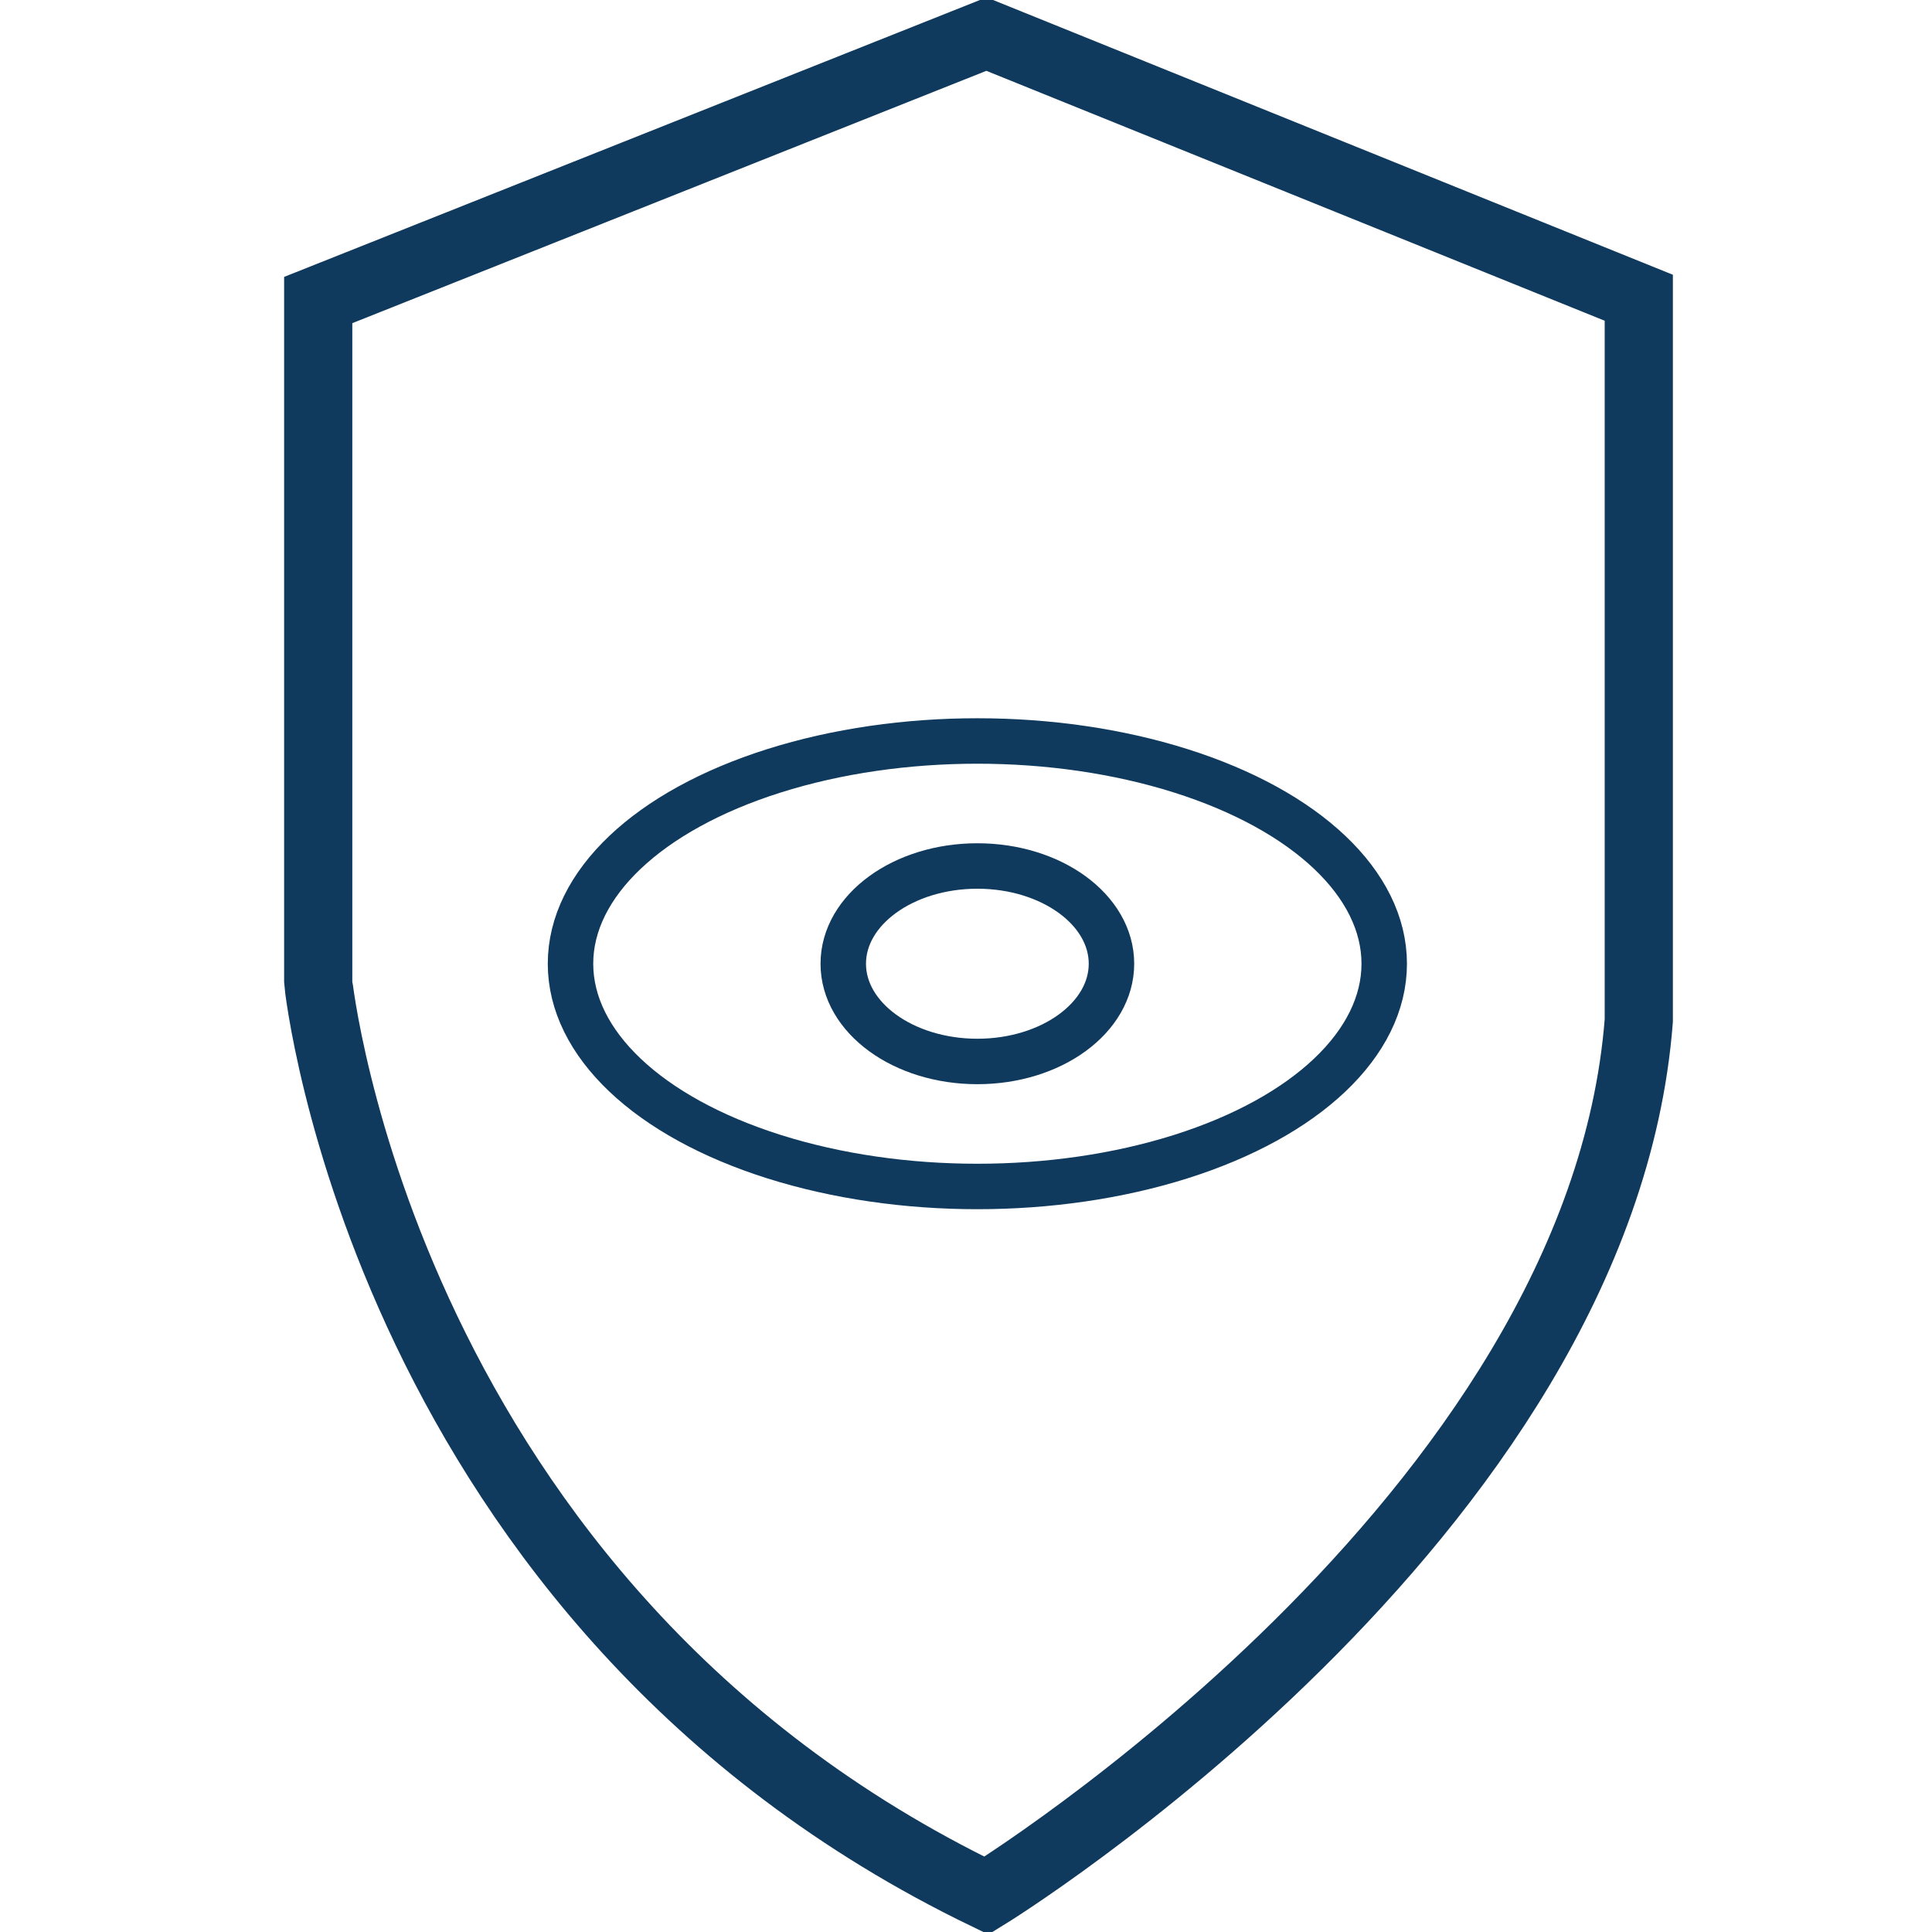 <?xml version="1.0" encoding="utf-8"?>
<!-- Generator: Adobe Illustrator 24.2.1, SVG Export Plug-In . SVG Version: 6.00 Build 0)  -->
<svg version="1.1" xmlns="http://www.w3.org/2000/svg" xmlns:xlink="http://www.w3.org/1999/xlink" x="0px" y="0px"
	 viewBox="0 0 85 85" style="enable-background:new 0 0 85 85;" xml:space="preserve">
<style type="text/css">
	.st0{fill:url(#SVGID_1_);}
	.st1{fill:url(#SVGID_2_);}
	.st2{fill:url(#SVGID_3_);}
	.st3{fill:url(#SVGID_4_);}
	.st4{fill:url(#SVGID_5_);}
	.st5{fill:url(#SVGID_6_);}
	.st6{fill:url(#SVGID_7_);}
	.st7{fill:url(#SVGID_8_);}
	.st8{fill:url(#SVGID_9_);}
	.st9{fill:url(#SVGID_10_);}
	.st10{fill:url(#SVGID_11_);}
	.st11{fill:#202C55;}
	.st12{fill:#2794D2;}
	.st13{fill:#212C55;}
	.st14{fill:#212D55;}
	.st15{fill:#2894D2;}
	.st16{fill:#2994D2;}
	.st17{fill:url(#SVGID_12_);}
	.st18{fill:#2496D2;}
	.st19{fill:#FFFFFF;}
	.st20{fill:#212B54;}
	.st21{fill:#2CA3DD;}
	.st22{fill:#F0F1F3;}
	.st23{fill:#CDCCCC;}
	.st24{fill:#0D3B5D;}
	.st25{fill:#76BA56;}
	.st26{fill:#2D93D1;}
	.st27{fill:#0F3A5D;}
	.st28{fill:none;stroke:#FFFFFF;stroke-width:2;stroke-miterlimit:10;}
	.st29{fill:none;stroke:#0F3A5D;stroke-width:3;stroke-miterlimit:10;}
	.st30{fill:none;stroke:#0F3A5D;stroke-width:2;stroke-miterlimit:10;}
</style>
<g id="Layer_3">
</g>
<g id="Layer_2">
</g>
<g id="Layer_1">
	<path class="st29" d="M43.4,83.4c0,0,27-16.6,28.7-38.5V13.1L43.4,1.5L14,13.2v30C14,43.3,16.9,70.6,43.4,83.4z"/>
	<ellipse class="st30" cx="43" cy="42.4" rx="17.9" ry="9.8"/>
	<ellipse class="st30" cx="43" cy="42.4" rx="5.9" ry="4.3"/>
</g>
</svg>
